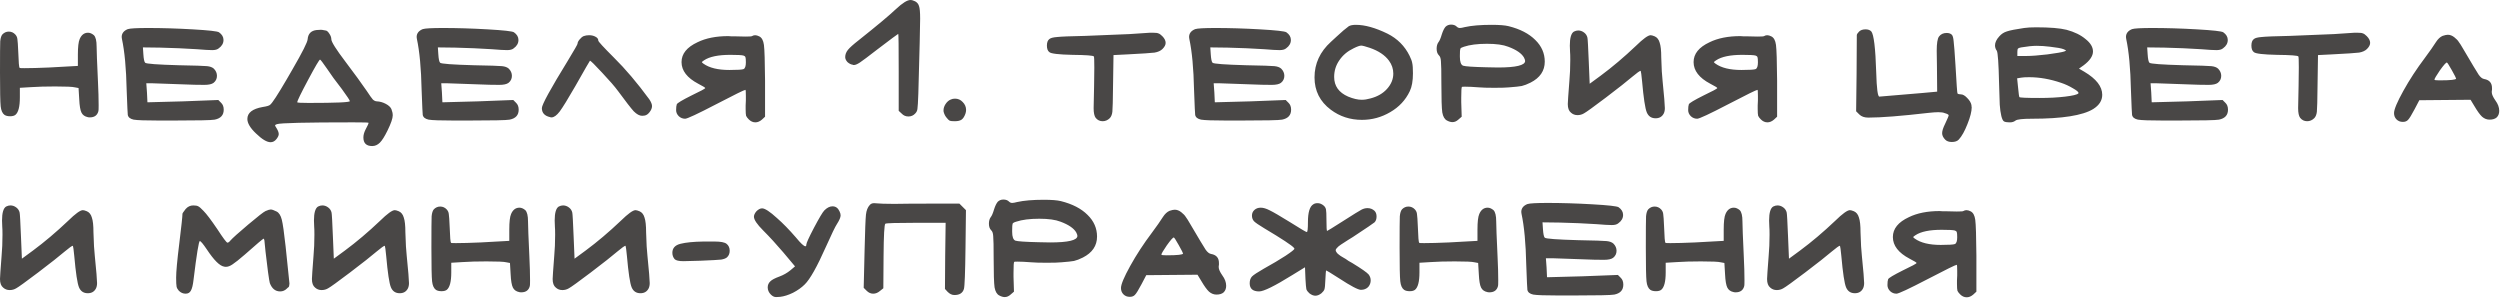 <?xml version="1.0" encoding="UTF-8"?> <svg xmlns="http://www.w3.org/2000/svg" width="443" height="53" viewBox="0 0 443 53" fill="none"><path d="M0.44 6.08C0.76 5.76 1.133 5.6 1.56 5.6C2.013 5.6 2.4 5.773 2.72 6.12C2.933 6.36 3.053 6.627 3.08 6.92C3.133 7.213 3.187 8 3.24 9.28C3.293 11.013 3.373 11.933 3.48 12.04C3.507 12.066 3.8 12.08 4.36 12.08C5.453 12.08 6.907 12.04 8.72 11.96L13.8 11.68V9.68C13.8 8.32 13.907 7.4 14.12 6.92C14.44 6.173 14.933 5.8 15.6 5.8C15.947 5.8 16.293 5.947 16.64 6.24C16.96 6.56 17.12 7.227 17.12 8.24C17.12 8.987 17.2 11.066 17.36 14.48C17.44 16.107 17.48 17.506 17.48 18.68C17.48 19.293 17.467 19.627 17.44 19.68C17.253 20.427 16.747 20.8 15.92 20.8C15.76 20.8 15.64 20.787 15.56 20.76C15.027 20.653 14.653 20.387 14.44 19.96C14.227 19.533 14.093 18.747 14.04 17.6L13.92 15.6L13.28 15.48C12.88 15.373 11.707 15.32 9.76 15.32C8.107 15.32 6.693 15.36 5.52 15.44L3.52 15.56V17.28C3.52 18.907 3.253 19.933 2.72 20.36C2.507 20.52 2.2 20.6 1.8 20.6C1.373 20.6 1.04 20.52 0.8 20.36C0.427 20.093 0.2 19.587 0.12 18.84C0.04 18.093 2.98023e-08 16.107 2.98023e-08 12.88C2.98023e-08 9.733 0.013 7.88 0.04 7.32C0.093 6.733 0.227 6.32 0.44 6.08ZM22.644 5.16C23.044 5.027 24.244 4.96 26.244 4.96C28.698 4.96 31.324 5.04 34.124 5.2C36.951 5.36 38.511 5.533 38.804 5.72C39.338 6.093 39.604 6.547 39.604 7.08C39.604 7.667 39.324 8.16 38.764 8.56C38.524 8.773 38.138 8.88 37.604 8.88C37.044 8.88 36.138 8.827 34.884 8.72C32.831 8.587 30.671 8.493 28.404 8.44L25.324 8.4L25.404 9.6C25.458 10.453 25.564 10.96 25.724 11.12C25.911 11.306 27.898 11.453 31.684 11.56C34.511 11.613 36.178 11.666 36.684 11.72C37.218 11.773 37.618 11.92 37.884 12.16C38.258 12.533 38.444 12.96 38.444 13.44C38.444 13.947 38.244 14.36 37.844 14.68C37.524 14.92 36.978 15.04 36.204 15.04C35.031 15.04 33.884 15.013 32.764 14.96C29.298 14.853 27.404 14.787 27.084 14.76H25.924L26.044 16.4L26.124 18.12H26.404C26.618 18.12 28.618 18.067 32.404 17.96L38.684 17.72L39.164 18.2C39.484 18.493 39.644 18.907 39.644 19.44C39.644 20.4 39.111 20.986 38.044 21.2C37.511 21.306 35.018 21.36 30.564 21.36H28.244C25.818 21.36 24.298 21.306 23.684 21.2C23.071 21.067 22.724 20.787 22.644 20.36C22.618 20.28 22.551 18.8 22.444 15.92C22.364 12.133 22.084 9.12 21.604 6.88C21.578 6.8 21.564 6.693 21.564 6.56C21.564 5.92 21.924 5.453 22.644 5.16ZM57.993 12.24C57.219 11.12 56.793 10.56 56.713 10.56C56.58 10.56 55.873 11.76 54.593 14.16C53.313 16.56 52.673 17.88 52.673 18.12C52.673 18.2 53.34 18.24 54.673 18.24C59.553 18.24 61.993 18.133 61.993 17.92C61.993 17.787 61.526 17.08 60.593 15.8C59.446 14.333 58.58 13.146 57.993 12.24ZM56.113 5.32C56.673 5.267 57.046 5.267 57.233 5.32C57.446 5.373 57.593 5.4 57.673 5.4C57.886 5.4 58.113 5.587 58.353 5.96C58.593 6.307 58.713 6.64 58.713 6.96C58.713 7.413 59.553 8.747 61.233 10.96C62.806 13.04 64.059 14.76 64.993 16.12C65.499 16.893 65.859 17.4 66.073 17.64C66.313 17.853 66.553 17.96 66.793 17.96C67.326 17.986 67.846 18.133 68.353 18.4C68.859 18.666 69.193 18.973 69.353 19.32C69.513 19.72 69.593 20.093 69.593 20.44C69.593 20.973 69.286 21.866 68.673 23.12C68.166 24.16 67.713 24.88 67.313 25.28C66.913 25.68 66.46 25.88 65.953 25.88C64.913 25.88 64.393 25.373 64.393 24.36C64.393 23.933 64.513 23.48 64.753 23C65.126 22.306 65.313 21.893 65.313 21.76C65.313 21.706 64.406 21.68 62.593 21.68C54.219 21.68 49.713 21.787 49.073 22C48.859 22.08 48.753 22.146 48.753 22.2C48.726 22.253 48.819 22.44 49.033 22.76C49.273 23.16 49.393 23.493 49.393 23.76C49.393 24 49.26 24.293 48.993 24.64C48.7 25.013 48.353 25.2 47.953 25.2C47.286 25.2 46.419 24.68 45.353 23.64C44.34 22.68 43.833 21.826 43.833 21.08C43.833 19.986 44.739 19.28 46.553 18.96C47.273 18.853 47.713 18.72 47.873 18.56C48.246 18.267 49.219 16.773 50.793 14.08C51.3 13.226 51.646 12.627 51.833 12.28C53.593 9.24 54.486 7.467 54.513 6.96C54.593 5.973 55.126 5.427 56.113 5.32ZM74.91 5.16C75.31 5.027 76.51 4.96 78.51 4.96C80.963 4.96 83.59 5.04 86.39 5.2C89.217 5.36 90.777 5.533 91.07 5.72C91.603 6.093 91.87 6.547 91.87 7.08C91.87 7.667 91.59 8.16 91.03 8.56C90.79 8.773 90.403 8.88 89.87 8.88C89.31 8.88 88.403 8.827 87.15 8.72C85.097 8.587 82.937 8.493 80.67 8.44L77.59 8.4L77.67 9.6C77.723 10.453 77.83 10.96 77.99 11.12C78.177 11.306 80.163 11.453 83.95 11.56C86.777 11.613 88.443 11.666 88.95 11.72C89.483 11.773 89.883 11.92 90.15 12.16C90.523 12.533 90.71 12.96 90.71 13.44C90.71 13.947 90.51 14.36 90.11 14.68C89.79 14.92 89.243 15.04 88.47 15.04C87.297 15.04 86.15 15.013 85.03 14.96C81.563 14.853 79.67 14.787 79.35 14.76H78.19L78.31 16.4L78.39 18.12H78.67C78.883 18.12 80.883 18.067 84.67 17.96L90.95 17.72L91.43 18.2C91.75 18.493 91.91 18.907 91.91 19.44C91.91 20.4 91.377 20.986 90.31 21.2C89.777 21.306 87.283 21.36 82.83 21.36H80.51C78.083 21.36 76.563 21.306 75.95 21.2C75.337 21.067 74.99 20.787 74.91 20.36C74.883 20.28 74.817 18.8 74.71 15.92C74.63 12.133 74.35 9.12 73.87 6.88C73.843 6.8 73.83 6.693 73.83 6.56C73.83 5.92 74.19 5.453 74.91 5.16ZM103.418 6.4C103.712 6.293 104.032 6.24 104.378 6.24C104.832 6.24 105.218 6.333 105.538 6.52C105.858 6.68 106.018 6.907 106.018 7.2C106.018 7.36 106.938 8.36 108.778 10.2C110.832 12.226 112.925 14.693 115.058 17.6C115.378 18.08 115.538 18.48 115.538 18.8C115.538 19.146 115.392 19.506 115.098 19.88C114.832 20.227 114.538 20.427 114.218 20.48C114.112 20.506 113.965 20.52 113.778 20.52C113.325 20.52 112.832 20.253 112.298 19.72C111.792 19.16 110.872 17.973 109.538 16.16C108.952 15.36 108.005 14.267 106.698 12.88C105.392 11.466 104.672 10.76 104.538 10.76C104.512 10.76 103.645 12.267 101.938 15.28C100.632 17.547 99.712 19.04 99.178 19.76C98.645 20.453 98.165 20.8 97.738 20.8C97.712 20.8 97.672 20.8 97.618 20.8C97.565 20.773 97.525 20.76 97.498 20.76C96.512 20.547 96.018 20.013 96.018 19.16C96.018 18.547 97.552 15.746 100.618 10.76C101.765 8.867 102.338 7.867 102.338 7.76C102.338 7.547 102.458 7.293 102.698 7C102.938 6.707 103.178 6.507 103.418 6.4ZM131.728 9.84C131.435 9.76 130.662 9.72 129.408 9.72C127.275 9.72 125.728 10.04 124.768 10.68C124.528 10.84 124.395 10.947 124.368 11C124.368 11.053 124.462 11.146 124.648 11.28C125.688 12.027 127.222 12.4 129.248 12.4C130.688 12.4 131.528 12.347 131.768 12.24C132.035 12.107 132.168 11.707 132.168 11.04C132.168 10.56 132.142 10.253 132.088 10.12C132.035 9.987 131.915 9.893 131.728 9.84ZM133.248 6.4C133.435 6.293 133.622 6.24 133.808 6.24C134.022 6.24 134.262 6.307 134.528 6.44C134.982 6.653 135.262 7.16 135.368 7.96C135.475 8.76 135.542 10.867 135.568 14.28V20.68L135.008 21.2C134.635 21.52 134.248 21.68 133.848 21.68C133.422 21.68 133.035 21.506 132.688 21.16C132.448 20.92 132.288 20.706 132.208 20.52C132.155 20.306 132.128 19.907 132.128 19.32C132.128 19.213 132.128 19 132.128 18.68C132.155 18.333 132.168 18.04 132.168 17.8V17C132.168 16.28 132.142 15.92 132.088 15.92C131.902 15.92 130.168 16.773 126.888 18.48C123.608 20.186 121.782 21.04 121.408 21.04C120.982 21.04 120.608 20.893 120.288 20.6C119.968 20.28 119.808 19.92 119.808 19.52C119.808 19.04 119.848 18.693 119.928 18.48C120.008 18.267 120.875 17.747 122.528 16.92C124.155 16.146 124.968 15.707 124.968 15.6C124.968 15.52 124.555 15.267 123.728 14.84C121.755 13.8 120.768 12.52 120.768 11C120.768 9.533 121.715 8.36 123.608 7.48C125.075 6.76 126.888 6.4 129.048 6.4C129.182 6.4 129.382 6.413 129.648 6.44C129.942 6.44 130.168 6.44 130.328 6.44C130.755 6.467 131.342 6.48 132.088 6.48C132.808 6.48 133.195 6.453 133.248 6.4ZM158.77 1.6C159.917 0.533 160.77 -0 161.33 -0C161.57 -0 161.85 0.08 162.17 0.24C162.517 0.427 162.744 0.707 162.85 1.08C162.984 1.427 163.05 2.173 163.05 3.32C163.05 3.64 163.024 5.053 162.97 7.56C162.917 8.893 162.837 11.893 162.73 16.56C162.677 18.053 162.624 18.96 162.57 19.28C162.544 19.6 162.41 19.88 162.17 20.12C161.85 20.466 161.45 20.64 160.97 20.64C160.49 20.64 160.09 20.466 159.77 20.12L159.25 19.64V12.8C159.25 8.267 159.224 6 159.17 6C159.117 6 157.864 6.933 155.41 8.8C153.864 10 152.85 10.76 152.37 11.08C151.917 11.373 151.57 11.52 151.33 11.52C151.304 11.52 151.264 11.52 151.21 11.52C151.184 11.493 151.157 11.48 151.13 11.48C150.784 11.427 150.464 11.267 150.17 11C149.904 10.707 149.77 10.413 149.77 10.12C149.77 9.667 149.93 9.24 150.25 8.84C150.57 8.44 151.21 7.867 152.17 7.12C155.424 4.533 157.624 2.693 158.77 1.6ZM168.471 17.64C168.685 17.533 168.938 17.48 169.231 17.48C169.765 17.48 170.218 17.68 170.591 18.08C170.991 18.48 171.191 18.947 171.191 19.48C171.191 19.693 171.151 19.92 171.071 20.16C170.885 20.666 170.658 21.013 170.391 21.2C170.125 21.387 169.725 21.48 169.191 21.48C168.765 21.48 168.471 21.453 168.311 21.4C168.151 21.32 167.978 21.16 167.791 20.92C167.525 20.627 167.338 20.28 167.231 19.88C167.205 19.826 167.191 19.72 167.191 19.56C167.191 19.186 167.311 18.813 167.551 18.44C167.818 18.04 168.125 17.773 168.471 17.64ZM200.152 6.04C201.938 5.907 203.138 5.827 203.752 5.8H204.312C204.792 5.8 205.112 5.84 205.272 5.92C205.458 5.973 205.685 6.133 205.952 6.4C206.352 6.8 206.552 7.2 206.552 7.6C206.552 7.947 206.365 8.307 205.992 8.68C205.672 9 205.205 9.213 204.592 9.32C203.978 9.4 202.352 9.507 199.712 9.64L197.312 9.76L197.232 15.08C197.205 17.747 197.165 19.32 197.112 19.8C197.058 20.28 196.912 20.653 196.672 20.92C196.298 21.293 195.872 21.48 195.392 21.48C194.885 21.48 194.472 21.28 194.152 20.88C193.912 20.56 193.792 19.986 193.792 19.16C193.792 19.133 193.818 17.84 193.872 15.28C193.898 14.453 193.912 13.347 193.912 11.96C193.912 10.707 193.885 10.053 193.832 10C193.725 9.84 192.458 9.747 190.032 9.72C187.605 9.667 186.245 9.507 185.952 9.24C185.658 9.027 185.512 8.64 185.512 8.08C185.512 7.52 185.658 7.133 185.952 6.92C186.165 6.733 186.618 6.613 187.312 6.56C188.005 6.48 189.672 6.413 192.312 6.36C197.272 6.173 199.885 6.067 200.152 6.04ZM211.785 5.16C212.185 5.027 213.385 4.96 215.385 4.96C217.838 4.96 220.465 5.04 223.265 5.2C226.092 5.36 227.652 5.533 227.945 5.72C228.478 6.093 228.745 6.547 228.745 7.08C228.745 7.667 228.465 8.16 227.905 8.56C227.665 8.773 227.278 8.88 226.745 8.88C226.185 8.88 225.278 8.827 224.025 8.72C221.972 8.587 219.812 8.493 217.545 8.44L214.465 8.4L214.545 9.6C214.598 10.453 214.705 10.96 214.865 11.12C215.052 11.306 217.038 11.453 220.825 11.56C223.652 11.613 225.318 11.666 225.825 11.72C226.358 11.773 226.758 11.92 227.025 12.16C227.398 12.533 227.585 12.96 227.585 13.44C227.585 13.947 227.385 14.36 226.985 14.68C226.665 14.92 226.118 15.04 225.345 15.04C224.172 15.04 223.025 15.013 221.905 14.96C218.438 14.853 216.545 14.787 216.225 14.76H215.065L215.185 16.4L215.265 18.12H215.545C215.758 18.12 217.758 18.067 221.545 17.96L227.825 17.72L228.305 18.2C228.625 18.493 228.785 18.907 228.785 19.44C228.785 20.4 228.252 20.986 227.185 21.2C226.652 21.306 224.158 21.36 219.705 21.36H217.385C214.958 21.36 213.438 21.306 212.825 21.2C212.212 21.067 211.865 20.787 211.785 20.36C211.758 20.28 211.692 18.8 211.585 15.92C211.505 12.133 211.225 9.12 210.745 6.88C210.718 6.8 210.705 6.693 210.705 6.56C210.705 5.92 211.065 5.453 211.785 5.16ZM242.733 8.48C241.933 8.213 241.427 8.08 241.213 8.08C240.947 8.08 240.493 8.24 239.853 8.56C238.787 9.067 237.947 9.773 237.333 10.68C236.72 11.56 236.413 12.546 236.413 13.64C236.413 15.24 237.24 16.4 238.893 17.12C239.8 17.493 240.6 17.68 241.293 17.68C241.773 17.68 242.293 17.6 242.853 17.44C244.08 17.12 245.053 16.56 245.773 15.76C246.52 14.933 246.893 14.027 246.893 13.04C246.893 12.213 246.64 11.453 246.133 10.76C245.413 9.773 244.28 9.013 242.733 8.48ZM239.013 4.64C239.307 4.48 239.72 4.4 240.253 4.4C241.853 4.4 243.72 4.92 245.853 5.96C247.613 6.84 248.92 8.147 249.773 9.88C250.04 10.413 250.2 10.853 250.253 11.2C250.333 11.546 250.373 12.146 250.373 13C250.373 14.333 250.187 15.386 249.813 16.16C249.067 17.733 247.907 18.973 246.333 19.88C244.787 20.787 243.12 21.24 241.333 21.24C239.253 21.24 237.413 20.64 235.813 19.44C233.893 18 232.933 16.093 232.933 13.72C232.933 11.267 233.907 9.16 235.853 7.4C236.067 7.213 236.4 6.907 236.853 6.48C237.307 6.053 237.707 5.693 238.053 5.4C238.4 5.107 238.72 4.853 239.013 4.64ZM267.252 8.28C266.372 7.933 265.119 7.76 263.492 7.76C261.812 7.76 260.452 7.933 259.412 8.28C259.039 8.387 258.826 8.507 258.772 8.64C258.719 8.773 258.692 9.16 258.692 9.8V10.08C258.692 10.96 258.879 11.48 259.252 11.64C259.652 11.773 261.026 11.867 263.372 11.92C263.879 11.947 264.559 11.96 265.412 11.96C268.639 11.96 270.252 11.573 270.252 10.8C270.252 10.666 270.186 10.466 270.052 10.2C269.626 9.453 268.692 8.813 267.252 8.28ZM256.132 4.76C256.399 4.493 256.732 4.36 257.132 4.36C257.559 4.36 257.892 4.48 258.132 4.72C258.292 4.88 258.479 4.96 258.692 4.96C258.879 4.96 259.172 4.907 259.572 4.8C260.772 4.533 262.346 4.4 264.292 4.4C265.679 4.4 266.692 4.48 267.332 4.64C269.359 5.147 270.932 5.96 272.052 7.08C273.172 8.173 273.732 9.453 273.732 10.92C273.732 12.546 272.892 13.787 271.212 14.64C270.626 14.933 270.106 15.133 269.652 15.24C269.226 15.32 268.479 15.4 267.412 15.48C266.906 15.533 266.039 15.56 264.812 15.56C263.586 15.56 262.679 15.533 262.092 15.48C261.079 15.4 260.252 15.36 259.612 15.36C259.266 15.36 259.079 15.373 259.052 15.4C258.972 15.48 258.932 16.12 258.932 17.32V18.08L259.012 20.68L258.412 21.2C258.092 21.493 257.746 21.64 257.372 21.64C257.079 21.64 256.759 21.547 256.412 21.36C255.986 21.146 255.706 20.666 255.572 19.92C255.466 19.146 255.412 17.453 255.412 14.84C255.412 12.68 255.386 11.347 255.332 10.84C255.306 10.333 255.186 9.987 254.972 9.8C254.706 9.533 254.572 9.147 254.572 8.64C254.572 8.16 254.679 7.773 254.892 7.48C255.079 7.267 255.279 6.8 255.492 6.08C255.679 5.493 255.892 5.053 256.132 4.76ZM278.893 5.6C279.159 5.467 279.413 5.4 279.653 5.4C280.026 5.4 280.373 5.52 280.693 5.76C281.013 6 281.213 6.307 281.293 6.68C281.346 6.893 281.426 8.333 281.533 11L281.692 14.84L283.653 13.4C285.706 11.88 287.786 10.12 289.893 8.12C291.173 6.867 292.039 6.24 292.493 6.24C292.653 6.24 292.893 6.307 293.213 6.44C293.639 6.627 293.933 7 294.093 7.56C294.279 8.093 294.373 8.96 294.373 10.16C294.426 12.08 294.506 13.48 294.613 14.36C294.879 17 295.013 18.6 295.013 19.16C295.013 19.533 294.946 19.853 294.813 20.12C294.519 20.68 294.039 20.96 293.373 20.96C292.626 20.96 292.106 20.613 291.813 19.92C291.519 19.227 291.239 17.373 290.973 14.36C290.866 13.267 290.786 12.666 290.733 12.56H290.693C290.559 12.56 290.093 12.893 289.293 13.56C288.359 14.36 286.786 15.6 284.573 17.28C282.386 18.933 281.093 19.866 280.693 20.08C280.346 20.293 279.959 20.4 279.533 20.4C279.079 20.4 278.693 20.253 278.373 19.96C277.999 19.666 277.813 19.16 277.813 18.44C277.813 18.146 277.906 16.787 278.093 14.36C278.199 13.213 278.253 11.96 278.253 10.6C278.253 9.907 278.239 9.44 278.213 9.2C278.186 8.933 278.173 8.56 278.173 8.08C278.173 6.72 278.413 5.893 278.893 5.6ZM311.064 9.84C310.771 9.76 309.998 9.72 308.744 9.72C306.611 9.72 305.064 10.04 304.104 10.68C303.864 10.84 303.731 10.947 303.704 11C303.704 11.053 303.798 11.146 303.984 11.28C305.024 12.027 306.558 12.4 308.584 12.4C310.024 12.4 310.864 12.347 311.104 12.24C311.371 12.107 311.504 11.707 311.504 11.04C311.504 10.56 311.478 10.253 311.424 10.12C311.371 9.987 311.251 9.893 311.064 9.84ZM312.584 6.4C312.771 6.293 312.958 6.24 313.144 6.24C313.358 6.24 313.598 6.307 313.864 6.44C314.318 6.653 314.598 7.16 314.704 7.96C314.811 8.76 314.878 10.867 314.904 14.28V20.68L314.344 21.2C313.971 21.52 313.584 21.68 313.184 21.68C312.758 21.68 312.371 21.506 312.024 21.16C311.784 20.92 311.624 20.706 311.544 20.52C311.491 20.306 311.464 19.907 311.464 19.32C311.464 19.213 311.464 19 311.464 18.68C311.491 18.333 311.504 18.04 311.504 17.8V17C311.504 16.28 311.478 15.92 311.424 15.92C311.238 15.92 309.504 16.773 306.224 18.48C302.944 20.186 301.118 21.04 300.744 21.04C300.318 21.04 299.944 20.893 299.624 20.6C299.304 20.28 299.144 19.92 299.144 19.52C299.144 19.04 299.184 18.693 299.264 18.48C299.344 18.267 300.211 17.747 301.864 16.92C303.491 16.146 304.304 15.707 304.304 15.6C304.304 15.52 303.891 15.267 303.064 14.84C301.091 13.8 300.104 12.52 300.104 11C300.104 9.533 301.051 8.36 302.944 7.48C304.411 6.76 306.224 6.4 308.384 6.4C308.518 6.4 308.718 6.413 308.984 6.44C309.278 6.44 309.504 6.44 309.664 6.44C310.091 6.467 310.678 6.48 311.424 6.48C312.144 6.48 312.531 6.453 312.584 6.4ZM329.026 6.24C329.026 6.08 329.16 5.867 329.426 5.6C329.693 5.333 330.08 5.2 330.586 5.2C331.013 5.2 331.346 5.32 331.586 5.56C332.04 6.093 332.333 8.52 332.466 12.84C332.546 15.693 332.733 17.12 333.026 17.12C333.213 17.12 335.746 16.907 340.626 16.48L343.266 16.24L343.226 11.68C343.2 10.906 343.186 10.013 343.186 9C343.186 7.693 343.32 6.853 343.586 6.48C343.906 6.053 344.36 5.84 344.946 5.84C345.346 5.84 345.653 5.947 345.866 6.16C346.026 6.32 346.133 6.707 346.186 7.32C346.266 7.933 346.373 9.32 346.506 11.48C346.693 14.787 346.813 16.48 346.866 16.56C346.973 16.666 347.173 16.72 347.466 16.72C347.813 16.72 348.186 16.933 348.586 17.36C349.013 17.787 349.266 18.213 349.346 18.64C349.346 18.666 349.346 18.72 349.346 18.8C349.373 18.88 349.386 18.947 349.386 19C349.386 19.747 349.133 20.747 348.626 22C348.146 23.227 347.64 24.133 347.106 24.72C346.84 25.013 346.426 25.16 345.866 25.16C345.36 25.16 344.973 25.026 344.706 24.76C344.333 24.387 344.146 24 344.146 23.6C344.146 23.2 344.32 22.653 344.666 21.96C345.093 21.053 345.306 20.547 345.306 20.44C345.306 20.306 345.066 20.173 344.586 20.04C344.346 19.933 343.973 19.88 343.466 19.88C343.066 19.88 342.493 19.92 341.746 20C336.893 20.56 333.333 20.84 331.066 20.84C330.373 20.84 329.84 20.653 329.466 20.28L328.906 19.72L328.986 13.12C329.013 10.693 329.026 8.4 329.026 6.24ZM365.236 14.68C363.289 14.013 361.396 13.68 359.556 13.68C358.916 13.68 358.449 13.707 358.156 13.76L357.436 13.88L357.596 15.44C357.702 16.56 357.782 17.146 357.836 17.2C357.862 17.306 359.049 17.36 361.396 17.36C363.102 17.36 364.622 17.28 365.956 17.12C367.289 16.96 368.062 16.773 368.276 16.56C368.302 16.533 368.316 16.506 368.316 16.48C368.316 16.293 367.982 16.013 367.316 15.64C366.649 15.24 365.956 14.92 365.236 14.68ZM363.276 8.28C362.422 8.173 361.636 8.12 360.916 8.12C360.169 8.12 359.249 8.213 358.156 8.4C357.862 8.453 357.676 8.52 357.596 8.6C357.516 8.68 357.476 8.88 357.476 9.2V9.92H359.116C359.969 9.92 361.196 9.827 362.796 9.64C364.396 9.427 365.396 9.253 365.796 9.12C366.009 9.013 366.116 8.96 366.116 8.96C366.116 8.933 365.969 8.853 365.676 8.72C365.276 8.56 364.476 8.413 363.276 8.28ZM358.676 4.96C359.209 4.88 359.916 4.84 360.796 4.84C363.222 4.84 365.022 4.987 366.196 5.28C367.582 5.653 368.702 6.2 369.556 6.92C370.436 7.613 370.876 8.347 370.876 9.12C370.876 9.92 370.329 10.733 369.236 11.56L368.396 12.16L369.356 12.72C371.462 13.973 372.516 15.333 372.516 16.8C372.516 17.813 371.982 18.653 370.916 19.32C369.049 20.466 365.422 21.04 360.036 21.04C358.409 21.04 357.449 21.146 357.156 21.36C356.889 21.573 356.569 21.68 356.196 21.68H356.036C355.636 21.68 355.329 21.627 355.116 21.52C354.929 21.413 354.769 21.093 354.636 20.56C354.502 20 354.409 19.333 354.356 18.56C354.329 17.787 354.289 16.533 354.236 14.8C354.156 11.253 354.022 9.32 353.836 9C353.622 8.707 353.516 8.387 353.516 8.04C353.516 7.533 353.769 7 354.276 6.44C354.649 6.013 355.102 5.72 355.636 5.56C356.196 5.373 357.209 5.173 358.676 4.96ZM377.801 5.16C378.201 5.027 379.401 4.96 381.401 4.96C383.854 4.96 386.481 5.04 389.281 5.2C392.107 5.36 393.667 5.533 393.961 5.72C394.494 6.093 394.761 6.547 394.761 7.08C394.761 7.667 394.481 8.16 393.921 8.56C393.681 8.773 393.294 8.88 392.761 8.88C392.201 8.88 391.294 8.827 390.041 8.72C387.987 8.587 385.827 8.493 383.561 8.44L380.481 8.4L380.561 9.6C380.614 10.453 380.721 10.96 380.881 11.12C381.067 11.306 383.054 11.453 386.841 11.56C389.667 11.613 391.334 11.666 391.841 11.72C392.374 11.773 392.774 11.92 393.041 12.16C393.414 12.533 393.601 12.96 393.601 13.44C393.601 13.947 393.401 14.36 393.001 14.68C392.681 14.92 392.134 15.04 391.361 15.04C390.187 15.04 389.041 15.013 387.921 14.96C384.454 14.853 382.561 14.787 382.241 14.76H381.081L381.201 16.4L381.281 18.12H381.561C381.774 18.12 383.774 18.067 387.561 17.96L393.841 17.72L394.321 18.2C394.641 18.493 394.801 18.907 394.801 19.44C394.801 20.4 394.267 20.986 393.201 21.2C392.667 21.306 390.174 21.36 385.721 21.36H383.401C380.974 21.36 379.454 21.306 378.841 21.2C378.227 21.067 377.881 20.787 377.801 20.36C377.774 20.28 377.707 18.8 377.601 15.92C377.521 12.133 377.241 9.12 376.761 6.88C376.734 6.8 376.721 6.693 376.721 6.56C376.721 5.92 377.081 5.453 377.801 5.16ZM413.589 6.04C415.376 5.907 416.576 5.827 417.189 5.8H417.749C418.229 5.8 418.549 5.84 418.709 5.92C418.896 5.973 419.122 6.133 419.389 6.4C419.789 6.8 419.989 7.2 419.989 7.6C419.989 7.947 419.802 8.307 419.429 8.68C419.109 9 418.642 9.213 418.029 9.32C417.416 9.4 415.789 9.507 413.149 9.64L410.749 9.76L410.669 15.08C410.642 17.747 410.602 19.32 410.549 19.8C410.496 20.28 410.349 20.653 410.109 20.92C409.736 21.293 409.309 21.48 408.829 21.48C408.322 21.48 407.909 21.28 407.589 20.88C407.349 20.56 407.229 19.986 407.229 19.16C407.229 19.133 407.256 17.84 407.309 15.28C407.336 14.453 407.349 13.347 407.349 11.96C407.349 10.707 407.322 10.053 407.269 10C407.162 9.84 405.896 9.747 403.469 9.72C401.042 9.667 399.682 9.507 399.389 9.24C399.096 9.027 398.949 8.64 398.949 8.08C398.949 7.52 399.096 7.133 399.389 6.92C399.602 6.733 400.056 6.613 400.749 6.56C401.442 6.48 403.109 6.413 405.749 6.36C410.709 6.173 413.322 6.067 413.589 6.04ZM435.223 13.92C435.223 13.84 434.969 13.347 434.463 12.44C433.956 11.533 433.663 11.08 433.583 11.08C433.423 11.08 433.009 11.546 432.342 12.48C431.703 13.413 431.383 13.96 431.383 14.12C431.383 14.2 431.676 14.24 432.263 14.24C434.236 14.24 435.223 14.133 435.223 13.92ZM432.823 6.36C433.223 6.227 433.529 6.16 433.743 6.16C434.143 6.16 434.529 6.307 434.903 6.6C435.276 6.893 435.543 7.173 435.703 7.44C435.889 7.68 436.143 8.08 436.463 8.64C437.983 11.226 438.903 12.76 439.223 13.24C439.543 13.693 439.863 13.947 440.183 14C441.116 14.16 441.583 14.693 441.583 15.6V15.92C441.583 15.973 441.569 16.053 441.543 16.16C441.543 16.267 441.543 16.333 441.543 16.36C441.543 16.706 441.756 17.186 442.183 17.8C442.636 18.413 442.863 19.026 442.863 19.64C442.863 20.12 442.716 20.506 442.423 20.8C442.129 21.067 441.703 21.2 441.143 21.2C440.663 21.2 440.223 21.026 439.823 20.68C439.449 20.333 438.996 19.706 438.463 18.8L437.783 17.68C436.769 17.68 435.249 17.693 433.223 17.72C431.223 17.747 429.716 17.76 428.703 17.76L427.863 19.36C427.329 20.373 426.943 21 426.703 21.24C426.489 21.48 426.183 21.6 425.783 21.6C425.329 21.6 424.956 21.453 424.663 21.16C424.369 20.866 424.223 20.493 424.223 20.04C424.223 19.4 424.769 18.093 425.863 16.12C426.956 14.146 428.236 12.187 429.703 10.24C430.556 9.093 431.209 8.16 431.663 7.44C432.009 6.907 432.396 6.547 432.823 6.36ZM1.08 36.6C1.347 36.467 1.6 36.4 1.84 36.4C2.213 36.4 2.56 36.52 2.88 36.76C3.2 37 3.4 37.306 3.48 37.68C3.533 37.893 3.613 39.333 3.72 42L3.88 45.84L5.84 44.4C7.893 42.88 9.973 41.12 12.08 39.12C13.36 37.867 14.227 37.24 14.68 37.24C14.84 37.24 15.08 37.306 15.4 37.44C15.827 37.627 16.12 38 16.28 38.56C16.467 39.093 16.56 39.96 16.56 41.16C16.613 43.08 16.693 44.48 16.8 45.36C17.067 48 17.2 49.6 17.2 50.16C17.2 50.533 17.133 50.853 17 51.12C16.707 51.68 16.227 51.96 15.56 51.96C14.813 51.96 14.293 51.613 14 50.92C13.707 50.227 13.427 48.373 13.16 45.36C13.053 44.267 12.973 43.666 12.92 43.56H12.88C12.747 43.56 12.28 43.893 11.48 44.56C10.547 45.36 8.973 46.6 6.76 48.28C4.573 49.933 3.28 50.867 2.88 51.08C2.533 51.293 2.147 51.4 1.72 51.4C1.267 51.4 0.88 51.253 0.56 50.96C0.187 50.666 2.98023e-08 50.16 2.98023e-08 49.44C2.98023e-08 49.147 0.093 47.786 0.28 45.36C0.387 44.213 0.44 42.96 0.44 41.6C0.44 40.907 0.427 40.44 0.4 40.2C0.373 39.933 0.36 39.56 0.36 39.08C0.36 37.72 0.6 36.893 1.08 36.6ZM31.212 49.2C31.212 48.16 31.398 46.133 31.772 43.12C32.145 40.08 32.332 38.333 32.332 37.88C32.332 37.8 32.519 37.52 32.892 37.04C33.265 36.613 33.718 36.4 34.252 36.4C34.652 36.4 34.945 36.453 35.132 36.56C35.345 36.666 35.652 36.933 36.052 37.36C36.585 37.893 37.412 38.986 38.532 40.64C39.519 42.16 40.105 42.947 40.292 43C40.452 43 40.625 42.88 40.812 42.64C41.212 42.187 42.265 41.24 43.972 39.8C45.678 38.36 46.705 37.56 47.052 37.4C47.478 37.213 47.785 37.12 47.972 37.12C48.185 37.12 48.532 37.24 49.012 37.48C49.438 37.693 49.745 38.173 49.932 38.92C50.118 39.64 50.345 41.227 50.612 43.68C51.065 47.973 51.292 50.16 51.292 50.24C51.292 50.373 51.279 50.48 51.252 50.56C51.252 50.64 51.239 50.706 51.212 50.76C51.185 50.813 51.158 50.853 51.132 50.88C51.105 50.907 51.052 50.947 50.972 51C50.919 51.053 50.879 51.093 50.852 51.12C50.505 51.467 50.105 51.64 49.652 51.64C48.798 51.64 48.185 51.147 47.812 50.16C47.758 50 47.652 49.346 47.492 48.2C47.358 47.053 47.212 45.853 47.052 44.6C46.919 43.346 46.852 42.68 46.852 42.6C46.798 42.386 46.758 42.28 46.732 42.28C46.625 42.28 45.505 43.227 43.372 45.12C42.385 45.973 41.665 46.547 41.212 46.84C40.785 47.133 40.398 47.28 40.052 47.28C39.892 47.28 39.772 47.267 39.692 47.24C38.919 47.106 37.905 46.093 36.652 44.2C35.985 43.213 35.572 42.72 35.412 42.72C35.225 42.72 34.852 45.013 34.292 49.6C34.185 50.533 34.025 51.173 33.812 51.52C33.625 51.867 33.319 52.04 32.892 52.04C32.438 52.04 32.038 51.867 31.692 51.52C31.479 51.28 31.345 51.04 31.292 50.8C31.238 50.533 31.212 50 31.212 49.2ZM56.353 36.6C56.62 36.467 56.873 36.4 57.113 36.4C57.487 36.4 57.833 36.52 58.153 36.76C58.473 37 58.673 37.306 58.753 37.68C58.807 37.893 58.887 39.333 58.993 42L59.153 45.84L61.113 44.4C63.167 42.88 65.247 41.12 67.353 39.12C68.633 37.867 69.5 37.24 69.953 37.24C70.113 37.24 70.353 37.306 70.673 37.44C71.1 37.627 71.393 38 71.553 38.56C71.74 39.093 71.833 39.96 71.833 41.16C71.887 43.08 71.967 44.48 72.073 45.36C72.34 48 72.473 49.6 72.473 50.16C72.473 50.533 72.407 50.853 72.273 51.12C71.98 51.68 71.5 51.96 70.833 51.96C70.087 51.96 69.567 51.613 69.273 50.92C68.98 50.227 68.7 48.373 68.433 45.36C68.327 44.267 68.247 43.666 68.193 43.56H68.153C68.02 43.56 67.553 43.893 66.753 44.56C65.82 45.36 64.247 46.6 62.033 48.28C59.847 49.933 58.553 50.867 58.153 51.08C57.807 51.293 57.42 51.4 56.993 51.4C56.54 51.4 56.153 51.253 55.833 50.96C55.46 50.666 55.273 50.16 55.273 49.44C55.273 49.147 55.367 47.786 55.553 45.36C55.66 44.213 55.713 42.96 55.713 41.6C55.713 40.907 55.7 40.44 55.673 40.2C55.647 39.933 55.633 39.56 55.633 39.08C55.633 37.72 55.873 36.893 56.353 36.6ZM76.885 37.08C77.205 36.76 77.579 36.6 78.005 36.6C78.459 36.6 78.845 36.773 79.165 37.12C79.379 37.36 79.499 37.627 79.525 37.92C79.579 38.213 79.632 39 79.685 40.28C79.739 42.013 79.819 42.933 79.925 43.04C79.952 43.066 80.245 43.08 80.805 43.08C81.899 43.08 83.352 43.04 85.165 42.96L90.245 42.68V40.68C90.245 39.32 90.352 38.4 90.565 37.92C90.885 37.173 91.379 36.8 92.045 36.8C92.392 36.8 92.739 36.947 93.085 37.24C93.405 37.56 93.565 38.227 93.565 39.24C93.565 39.986 93.645 42.066 93.805 45.48C93.885 47.106 93.925 48.507 93.925 49.68C93.925 50.293 93.912 50.627 93.885 50.68C93.699 51.426 93.192 51.8 92.365 51.8C92.205 51.8 92.085 51.786 92.005 51.76C91.472 51.653 91.099 51.386 90.885 50.96C90.672 50.533 90.539 49.746 90.485 48.6L90.365 46.6L89.725 46.48C89.325 46.373 88.152 46.32 86.205 46.32C84.552 46.32 83.139 46.36 81.965 46.44L79.965 46.56V48.28C79.965 49.907 79.699 50.933 79.165 51.36C78.952 51.52 78.645 51.6 78.245 51.6C77.819 51.6 77.485 51.52 77.245 51.36C76.872 51.093 76.645 50.587 76.565 49.84C76.485 49.093 76.445 47.106 76.445 43.88C76.445 40.733 76.459 38.88 76.485 38.32C76.539 37.733 76.672 37.32 76.885 37.08ZM99.01 36.6C99.276 36.467 99.53 36.4 99.77 36.4C100.143 36.4 100.49 36.52 100.81 36.76C101.13 37 101.33 37.306 101.41 37.68C101.463 37.893 101.543 39.333 101.65 42L101.81 45.84L103.77 44.4C105.823 42.88 107.903 41.12 110.01 39.12C111.29 37.867 112.156 37.24 112.61 37.24C112.77 37.24 113.01 37.306 113.33 37.44C113.756 37.627 114.05 38 114.21 38.56C114.396 39.093 114.49 39.96 114.49 41.16C114.543 43.08 114.623 44.48 114.73 45.36C114.996 48 115.13 49.6 115.13 50.16C115.13 50.533 115.063 50.853 114.93 51.12C114.636 51.68 114.156 51.96 113.49 51.96C112.743 51.96 112.223 51.613 111.93 50.92C111.636 50.227 111.356 48.373 111.09 45.36C110.983 44.267 110.903 43.666 110.85 43.56H110.81C110.676 43.56 110.21 43.893 109.41 44.56C108.476 45.36 106.903 46.6 104.69 48.28C102.503 49.933 101.21 50.867 100.81 51.08C100.463 51.293 100.076 51.4 99.65 51.4C99.196 51.4 98.81 51.253 98.49 50.96C98.116 50.666 97.93 50.16 97.93 49.44C97.93 49.147 98.023 47.786 98.21 45.36C98.316 44.213 98.37 42.96 98.37 41.6C98.37 40.907 98.356 40.44 98.33 40.2C98.303 39.933 98.29 39.56 98.29 39.08C98.29 37.72 98.53 36.893 99.01 36.6ZM119.142 44.8C119.142 43.973 119.622 43.44 120.582 43.2C121.542 42.96 122.888 42.827 124.622 42.8C125.022 42.8 125.315 42.8 125.502 42.8H126.662C127.702 42.8 128.395 42.933 128.742 43.2C129.115 43.493 129.302 43.907 129.302 44.44C129.302 44.92 129.142 45.306 128.822 45.6C128.608 45.786 128.262 45.92 127.782 46C127.302 46.053 126.088 46.12 124.142 46.2C122.222 46.253 121.208 46.28 121.102 46.28C120.302 46.28 119.782 46.16 119.542 45.92C119.275 45.6 119.142 45.227 119.142 44.8ZM146.078 37.28C146.558 36.8 147.038 36.56 147.518 36.56C148.078 36.56 148.491 36.853 148.758 37.44C148.891 37.706 148.958 37.947 148.958 38.16C148.958 38.507 148.744 39.013 148.318 39.68C148.024 40.106 147.371 41.453 146.358 43.72C144.784 47.267 143.531 49.493 142.598 50.4C142.038 50.96 141.344 51.453 140.518 51.88C139.691 52.28 138.931 52.52 138.238 52.6C138.051 52.627 137.811 52.64 137.518 52.64C137.198 52.64 136.891 52.493 136.598 52.2C136.224 51.827 136.038 51.4 136.038 50.92C136.038 50.493 136.198 50.133 136.518 49.84C136.784 49.573 137.318 49.293 138.118 49C138.838 48.733 139.491 48.36 140.078 47.88L140.878 47.2L138.798 44.72C137.571 43.28 136.384 41.986 135.238 40.84C134.144 39.746 133.598 38.933 133.598 38.4C133.598 38.106 133.744 37.786 134.038 37.44C134.384 37.093 134.718 36.92 135.038 36.92C135.544 36.92 136.424 37.493 137.678 38.64C138.718 39.547 139.838 40.693 141.038 42.08C141.891 43.12 142.451 43.64 142.718 43.64C142.824 43.64 142.878 43.547 142.878 43.36C142.878 43.093 143.331 42.093 144.238 40.36C145.171 38.6 145.784 37.573 146.078 37.28ZM154.127 36.32C154.314 36.106 154.567 36 154.887 36C155.127 36 155.327 36.013 155.487 36.04C156.02 36.093 156.834 36.12 157.927 36.12H159.087C160.047 36.093 162.3 36.08 165.847 36.08H170.007L171.167 37.24L171.087 43.88C171.034 48.306 170.94 50.746 170.807 51.2C170.594 51.92 170.034 52.28 169.127 52.28C168.7 52.28 168.3 52.093 167.927 51.72L167.447 51.2L167.487 45.32L167.567 39.48H162.327C158.914 39.48 157.1 39.533 156.887 39.64C156.7 39.746 156.594 41.68 156.567 45.44L156.527 51.08L155.927 51.56C155.554 51.88 155.154 52.04 154.727 52.04C154.3 52.04 153.914 51.867 153.567 51.52L153.047 51L153.207 44.28C153.287 40.867 153.367 38.786 153.447 38.04C153.527 37.293 153.754 36.72 154.127 36.32ZM187.916 39.28C187.036 38.933 185.783 38.76 184.156 38.76C182.476 38.76 181.116 38.933 180.076 39.28C179.703 39.386 179.49 39.507 179.436 39.64C179.383 39.773 179.356 40.16 179.356 40.8V41.08C179.356 41.96 179.543 42.48 179.916 42.64C180.316 42.773 181.69 42.867 184.036 42.92C184.543 42.947 185.223 42.96 186.076 42.96C189.303 42.96 190.916 42.573 190.916 41.8C190.916 41.666 190.85 41.467 190.716 41.2C190.29 40.453 189.356 39.813 187.916 39.28ZM176.796 35.76C177.063 35.493 177.396 35.36 177.796 35.36C178.223 35.36 178.556 35.48 178.796 35.72C178.956 35.88 179.143 35.96 179.356 35.96C179.543 35.96 179.836 35.907 180.236 35.8C181.436 35.533 183.01 35.4 184.956 35.4C186.343 35.4 187.356 35.48 187.996 35.64C190.023 36.147 191.596 36.96 192.716 38.08C193.836 39.173 194.396 40.453 194.396 41.92C194.396 43.547 193.556 44.786 191.876 45.64C191.29 45.933 190.77 46.133 190.316 46.24C189.89 46.32 189.143 46.4 188.076 46.48C187.57 46.533 186.703 46.56 185.476 46.56C184.25 46.56 183.343 46.533 182.756 46.48C181.743 46.4 180.916 46.36 180.276 46.36C179.93 46.36 179.743 46.373 179.716 46.4C179.636 46.48 179.596 47.12 179.596 48.32V49.08L179.676 51.68L179.076 52.2C178.756 52.493 178.41 52.64 178.036 52.64C177.743 52.64 177.423 52.547 177.076 52.36C176.65 52.147 176.37 51.666 176.236 50.92C176.13 50.147 176.076 48.453 176.076 45.84C176.076 43.68 176.05 42.346 175.996 41.84C175.97 41.333 175.85 40.986 175.636 40.8C175.37 40.533 175.236 40.147 175.236 39.64C175.236 39.16 175.343 38.773 175.556 38.48C175.743 38.267 175.943 37.8 176.156 37.08C176.343 36.493 176.556 36.053 176.796 35.76ZM209.637 44.92C209.637 44.84 209.383 44.346 208.877 43.44C208.37 42.533 208.077 42.08 207.997 42.08C207.837 42.08 207.423 42.547 206.757 43.48C206.117 44.413 205.797 44.96 205.797 45.12C205.797 45.2 206.09 45.24 206.677 45.24C208.65 45.24 209.637 45.133 209.637 44.92ZM207.237 37.36C207.637 37.227 207.943 37.16 208.157 37.16C208.557 37.16 208.943 37.306 209.317 37.6C209.69 37.893 209.957 38.173 210.117 38.44C210.303 38.68 210.557 39.08 210.877 39.64C212.397 42.227 213.317 43.76 213.637 44.24C213.957 44.693 214.277 44.947 214.597 45C215.53 45.16 215.997 45.693 215.997 46.6V46.92C215.997 46.973 215.983 47.053 215.957 47.16C215.957 47.267 215.957 47.333 215.957 47.36C215.957 47.706 216.17 48.187 216.597 48.8C217.05 49.413 217.277 50.026 217.277 50.64C217.277 51.12 217.13 51.507 216.837 51.8C216.543 52.066 216.117 52.2 215.557 52.2C215.077 52.2 214.637 52.026 214.237 51.68C213.863 51.333 213.41 50.706 212.877 49.8L212.197 48.68C211.183 48.68 209.663 48.693 207.637 48.72C205.637 48.746 204.13 48.76 203.117 48.76L202.277 50.36C201.743 51.373 201.357 52 201.117 52.24C200.903 52.48 200.597 52.6 200.197 52.6C199.743 52.6 199.37 52.453 199.077 52.16C198.783 51.867 198.637 51.493 198.637 51.04C198.637 50.4 199.183 49.093 200.277 47.12C201.37 45.147 202.65 43.187 204.117 41.24C204.97 40.093 205.623 39.16 206.077 38.44C206.423 37.907 206.81 37.547 207.237 37.36ZM232.726 36.2C232.913 36.066 233.166 36 233.486 36C233.86 36 234.22 36.147 234.566 36.44C234.78 36.627 234.913 36.853 234.966 37.12C235.02 37.386 235.046 37.986 235.046 38.92C235.046 40.253 235.086 40.92 235.166 40.92C235.22 40.92 236.126 40.36 237.886 39.24C239.806 38.013 240.926 37.32 241.246 37.16C241.593 36.973 241.953 36.88 242.326 36.88C242.806 36.88 243.22 37.04 243.566 37.36C243.806 37.6 243.926 37.933 243.926 38.36C243.926 38.813 243.806 39.16 243.566 39.4C243.433 39.533 242.153 40.4 239.726 42C239.486 42.16 239.206 42.333 238.886 42.52C238.593 42.706 238.366 42.853 238.206 42.96C238.046 43.066 237.86 43.187 237.646 43.32C237.46 43.453 237.313 43.56 237.206 43.64C237.126 43.72 237.033 43.813 236.926 43.92C236.846 44 236.78 44.08 236.726 44.16C236.7 44.213 236.686 44.28 236.686 44.36C236.686 44.413 236.7 44.467 236.726 44.52C236.753 44.573 236.793 44.64 236.846 44.72C236.9 44.773 236.953 44.84 237.006 44.92C237.06 44.973 237.14 45.04 237.246 45.12C237.38 45.2 237.486 45.28 237.566 45.36C237.673 45.413 237.806 45.493 237.966 45.6C238.153 45.706 238.313 45.8 238.446 45.88C238.58 45.96 238.753 46.08 238.966 46.24C239.206 46.373 239.42 46.493 239.606 46.6C241.26 47.613 242.233 48.293 242.526 48.64C242.766 48.96 242.886 49.306 242.886 49.68C242.886 50.08 242.766 50.44 242.526 50.76C242.286 51.053 241.966 51.24 241.566 51.32C241.46 51.346 241.326 51.36 241.166 51.36C240.66 51.36 239.366 50.68 237.286 49.32C235.82 48.386 235.06 47.92 235.006 47.92C234.953 47.92 234.9 48.52 234.846 49.72C234.82 50.52 234.766 51.04 234.686 51.28C234.606 51.493 234.433 51.72 234.166 51.96C233.793 52.253 233.433 52.4 233.086 52.4C232.74 52.4 232.38 52.253 232.006 51.96C231.74 51.72 231.566 51.48 231.486 51.24C231.433 50.973 231.38 50.36 231.326 49.4L231.246 47.36L228.966 48.76C225.873 50.68 223.926 51.64 223.126 51.64C222.006 51.64 221.446 51.16 221.446 50.2C221.446 49.693 221.58 49.293 221.846 49C222.14 48.706 222.846 48.24 223.966 47.6C225.46 46.773 226.74 46.013 227.806 45.32C228.846 44.627 229.366 44.213 229.366 44.08C229.366 44.026 229.34 43.973 229.286 43.92C228.94 43.493 227.18 42.333 224.006 40.44C223.073 39.88 222.473 39.467 222.206 39.2C221.966 38.933 221.846 38.6 221.846 38.2C221.846 37.8 221.993 37.467 222.286 37.2C222.58 36.933 222.953 36.8 223.406 36.8C223.86 36.8 224.393 36.96 225.006 37.28C225.62 37.573 226.833 38.28 228.646 39.4C230.46 40.547 231.433 41.12 231.566 41.12C231.7 41.12 231.766 40.533 231.766 39.36C231.766 37.627 232.086 36.573 232.726 36.2ZM248.448 37.08C248.768 36.76 249.141 36.6 249.568 36.6C250.021 36.6 250.408 36.773 250.728 37.12C250.941 37.36 251.061 37.627 251.088 37.92C251.141 38.213 251.194 39 251.248 40.28C251.301 42.013 251.381 42.933 251.488 43.04C251.514 43.066 251.808 43.08 252.368 43.08C253.461 43.08 254.914 43.04 256.728 42.96L261.808 42.68V40.68C261.808 39.32 261.914 38.4 262.128 37.92C262.448 37.173 262.941 36.8 263.608 36.8C263.954 36.8 264.301 36.947 264.648 37.24C264.968 37.56 265.128 38.227 265.128 39.24C265.128 39.986 265.208 42.066 265.368 45.48C265.448 47.106 265.488 48.507 265.488 49.68C265.488 50.293 265.474 50.627 265.448 50.68C265.261 51.426 264.754 51.8 263.928 51.8C263.768 51.8 263.648 51.786 263.568 51.76C263.034 51.653 262.661 51.386 262.448 50.96C262.234 50.533 262.101 49.746 262.048 48.6L261.928 46.6L261.288 46.48C260.888 46.373 259.714 46.32 257.768 46.32C256.114 46.32 254.701 46.36 253.528 46.44L251.528 46.56V48.28C251.528 49.907 251.261 50.933 250.728 51.36C250.514 51.52 250.208 51.6 249.808 51.6C249.381 51.6 249.048 51.52 248.808 51.36C248.434 51.093 248.208 50.587 248.128 49.84C248.048 49.093 248.008 47.106 248.008 43.88C248.008 40.733 248.021 38.88 248.048 38.32C248.101 37.733 248.234 37.32 248.448 37.08ZM270.652 36.16C271.052 36.026 272.252 35.96 274.252 35.96C276.706 35.96 279.332 36.04 282.132 36.2C284.959 36.36 286.519 36.533 286.812 36.72C287.346 37.093 287.612 37.547 287.612 38.08C287.612 38.666 287.332 39.16 286.772 39.56C286.532 39.773 286.146 39.88 285.612 39.88C285.052 39.88 284.146 39.827 282.892 39.72C280.839 39.587 278.679 39.493 276.412 39.44L273.332 39.4L273.412 40.6C273.466 41.453 273.572 41.96 273.732 42.12C273.919 42.306 275.906 42.453 279.692 42.56C282.519 42.613 284.186 42.666 284.692 42.72C285.226 42.773 285.626 42.92 285.892 43.16C286.266 43.533 286.452 43.96 286.452 44.44C286.452 44.947 286.252 45.36 285.852 45.68C285.532 45.92 284.986 46.04 284.212 46.04C283.039 46.04 281.892 46.013 280.772 45.96C277.306 45.853 275.412 45.786 275.092 45.76H273.932L274.052 47.4L274.132 49.12H274.412C274.626 49.12 276.626 49.066 280.412 48.96L286.692 48.72L287.172 49.2C287.492 49.493 287.652 49.907 287.652 50.44C287.652 51.4 287.119 51.986 286.052 52.2C285.519 52.306 283.026 52.36 278.572 52.36H276.252C273.826 52.36 272.306 52.306 271.692 52.2C271.079 52.066 270.732 51.786 270.652 51.36C270.626 51.28 270.559 49.8 270.452 46.92C270.372 43.133 270.092 40.12 269.612 37.88C269.586 37.8 269.572 37.693 269.572 37.56C269.572 36.92 269.932 36.453 270.652 36.16ZM292.081 37.08C292.401 36.76 292.774 36.6 293.201 36.6C293.654 36.6 294.041 36.773 294.361 37.12C294.574 37.36 294.694 37.627 294.721 37.92C294.774 38.213 294.827 39 294.881 40.28C294.934 42.013 295.014 42.933 295.121 43.04C295.147 43.066 295.441 43.08 296.001 43.08C297.094 43.08 298.547 43.04 300.361 42.96L305.441 42.68V40.68C305.441 39.32 305.547 38.4 305.761 37.92C306.081 37.173 306.574 36.8 307.241 36.8C307.587 36.8 307.934 36.947 308.281 37.24C308.601 37.56 308.761 38.227 308.761 39.24C308.761 39.986 308.841 42.066 309.001 45.48C309.081 47.106 309.121 48.507 309.121 49.68C309.121 50.293 309.107 50.627 309.081 50.68C308.894 51.426 308.387 51.8 307.561 51.8C307.401 51.8 307.281 51.786 307.201 51.76C306.667 51.653 306.294 51.386 306.081 50.96C305.867 50.533 305.734 49.746 305.681 48.6L305.561 46.6L304.921 46.48C304.521 46.373 303.347 46.32 301.401 46.32C299.747 46.32 298.334 46.36 297.161 46.44L295.161 46.56V48.28C295.161 49.907 294.894 50.933 294.361 51.36C294.147 51.52 293.841 51.6 293.441 51.6C293.014 51.6 292.681 51.52 292.441 51.36C292.067 51.093 291.841 50.587 291.761 49.84C291.681 49.093 291.641 47.106 291.641 43.88C291.641 40.733 291.654 38.88 291.681 38.32C291.734 37.733 291.867 37.32 292.081 37.08ZM314.205 36.6C314.472 36.467 314.725 36.4 314.965 36.4C315.338 36.4 315.685 36.52 316.005 36.76C316.325 37 316.525 37.306 316.605 37.68C316.658 37.893 316.738 39.333 316.845 42L317.005 45.84L318.965 44.4C321.018 42.88 323.098 41.12 325.205 39.12C326.485 37.867 327.352 37.24 327.805 37.24C327.965 37.24 328.205 37.306 328.525 37.44C328.952 37.627 329.245 38 329.405 38.56C329.592 39.093 329.685 39.96 329.685 41.16C329.738 43.08 329.818 44.48 329.925 45.36C330.192 48 330.325 49.6 330.325 50.16C330.325 50.533 330.258 50.853 330.125 51.12C329.832 51.68 329.352 51.96 328.685 51.96C327.938 51.96 327.418 51.613 327.125 50.92C326.832 50.227 326.552 48.373 326.285 45.36C326.178 44.267 326.098 43.666 326.045 43.56H326.005C325.872 43.56 325.405 43.893 324.605 44.56C323.672 45.36 322.098 46.6 319.885 48.28C317.698 49.933 316.405 50.867 316.005 51.08C315.658 51.293 315.272 51.4 314.845 51.4C314.392 51.4 314.005 51.253 313.685 50.96C313.312 50.666 313.125 50.16 313.125 49.44C313.125 49.147 313.218 47.786 313.405 45.36C313.512 44.213 313.565 42.96 313.565 41.6C313.565 40.907 313.552 40.44 313.525 40.2C313.498 39.933 313.485 39.56 313.485 39.08C313.485 37.72 313.725 36.893 314.205 36.6ZM346.377 40.84C346.084 40.76 345.31 40.72 344.057 40.72C341.924 40.72 340.377 41.04 339.417 41.68C339.177 41.84 339.044 41.947 339.017 42C339.017 42.053 339.11 42.147 339.297 42.28C340.337 43.026 341.87 43.4 343.897 43.4C345.337 43.4 346.177 43.346 346.417 43.24C346.684 43.106 346.817 42.706 346.817 42.04C346.817 41.56 346.79 41.253 346.737 41.12C346.684 40.986 346.564 40.893 346.377 40.84ZM347.897 37.4C348.084 37.293 348.27 37.24 348.457 37.24C348.67 37.24 348.91 37.306 349.177 37.44C349.63 37.653 349.91 38.16 350.017 38.96C350.124 39.76 350.19 41.867 350.217 45.28V51.68L349.657 52.2C349.284 52.52 348.897 52.68 348.497 52.68C348.07 52.68 347.684 52.507 347.337 52.16C347.097 51.92 346.937 51.706 346.857 51.52C346.804 51.306 346.777 50.907 346.777 50.32C346.777 50.213 346.777 50 346.777 49.68C346.804 49.333 346.817 49.04 346.817 48.8V48C346.817 47.28 346.79 46.92 346.737 46.92C346.55 46.92 344.817 47.773 341.537 49.48C338.257 51.187 336.43 52.04 336.057 52.04C335.63 52.04 335.257 51.893 334.937 51.6C334.617 51.28 334.457 50.92 334.457 50.52C334.457 50.04 334.497 49.693 334.577 49.48C334.657 49.267 335.524 48.746 337.177 47.92C338.804 47.147 339.617 46.706 339.617 46.6C339.617 46.52 339.204 46.267 338.377 45.84C336.404 44.8 335.417 43.52 335.417 42C335.417 40.533 336.364 39.36 338.257 38.48C339.724 37.76 341.537 37.4 343.697 37.4C343.83 37.4 344.03 37.413 344.297 37.44C344.59 37.44 344.817 37.44 344.977 37.44C345.404 37.467 345.99 37.48 346.737 37.48C347.457 37.48 347.844 37.453 347.897 37.4Z" fill="#494746"></path></svg> 